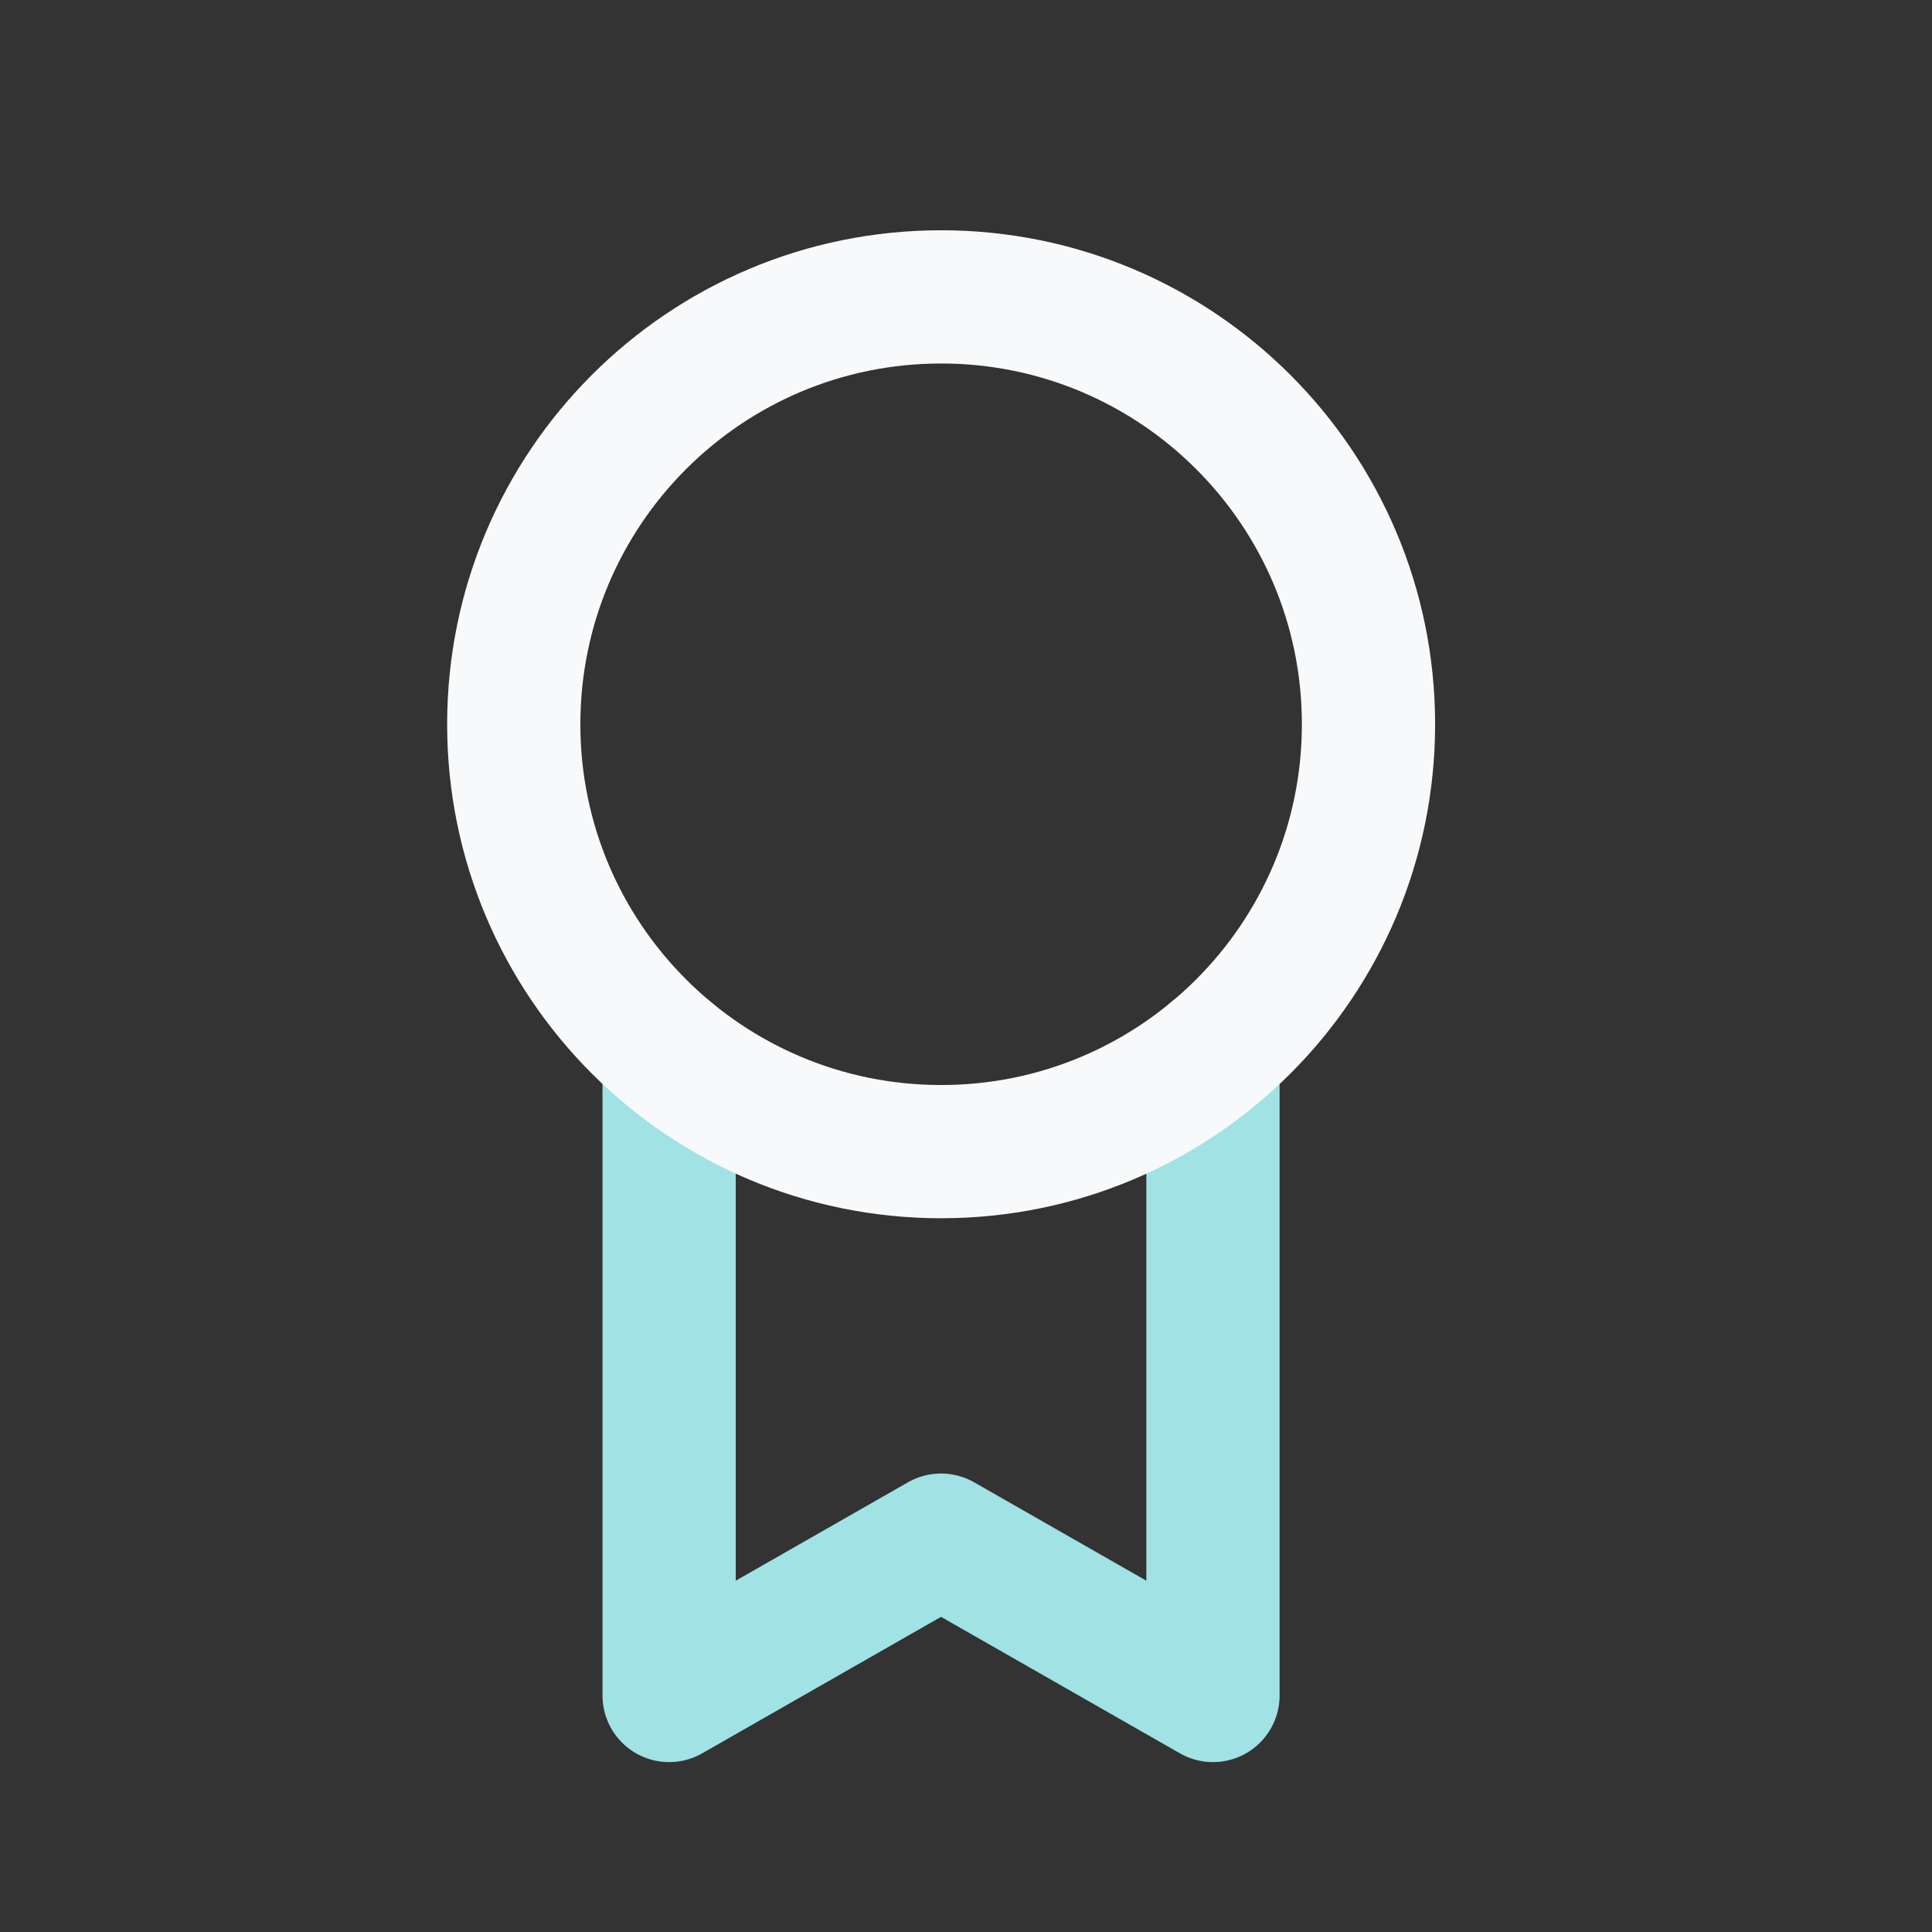 <svg fill="none" height="24" viewBox="0 0 24 24" width="24" xmlns="http://www.w3.org/2000/svg" xmlns:xlink="http://www.w3.org/1999/xlink"><rect x="0" y="0" width="24" height="24" fill="#333333" stroke="none"/><clipPath id="a"><path d="m0 0h24v24h-24z"/></clipPath><g clip-path="url(#a)" stroke-linecap="round" stroke-linejoin="round" stroke-width="1.655"><path d="m8.312 13.092v7.97l3.378-1.93 3.378 1.93v-7.97" stroke="#a1e2e4"/><path d="m11.691 14.306c2.932 0 5.309-2.377 5.309-5.309 0-2.932-2.377-5.309-5.309-5.309-2.932 0-5.309 2.377-5.309 5.309 0 2.932 2.377 5.309 5.309 5.309z" stroke="#f8f9fa"/></g></svg>